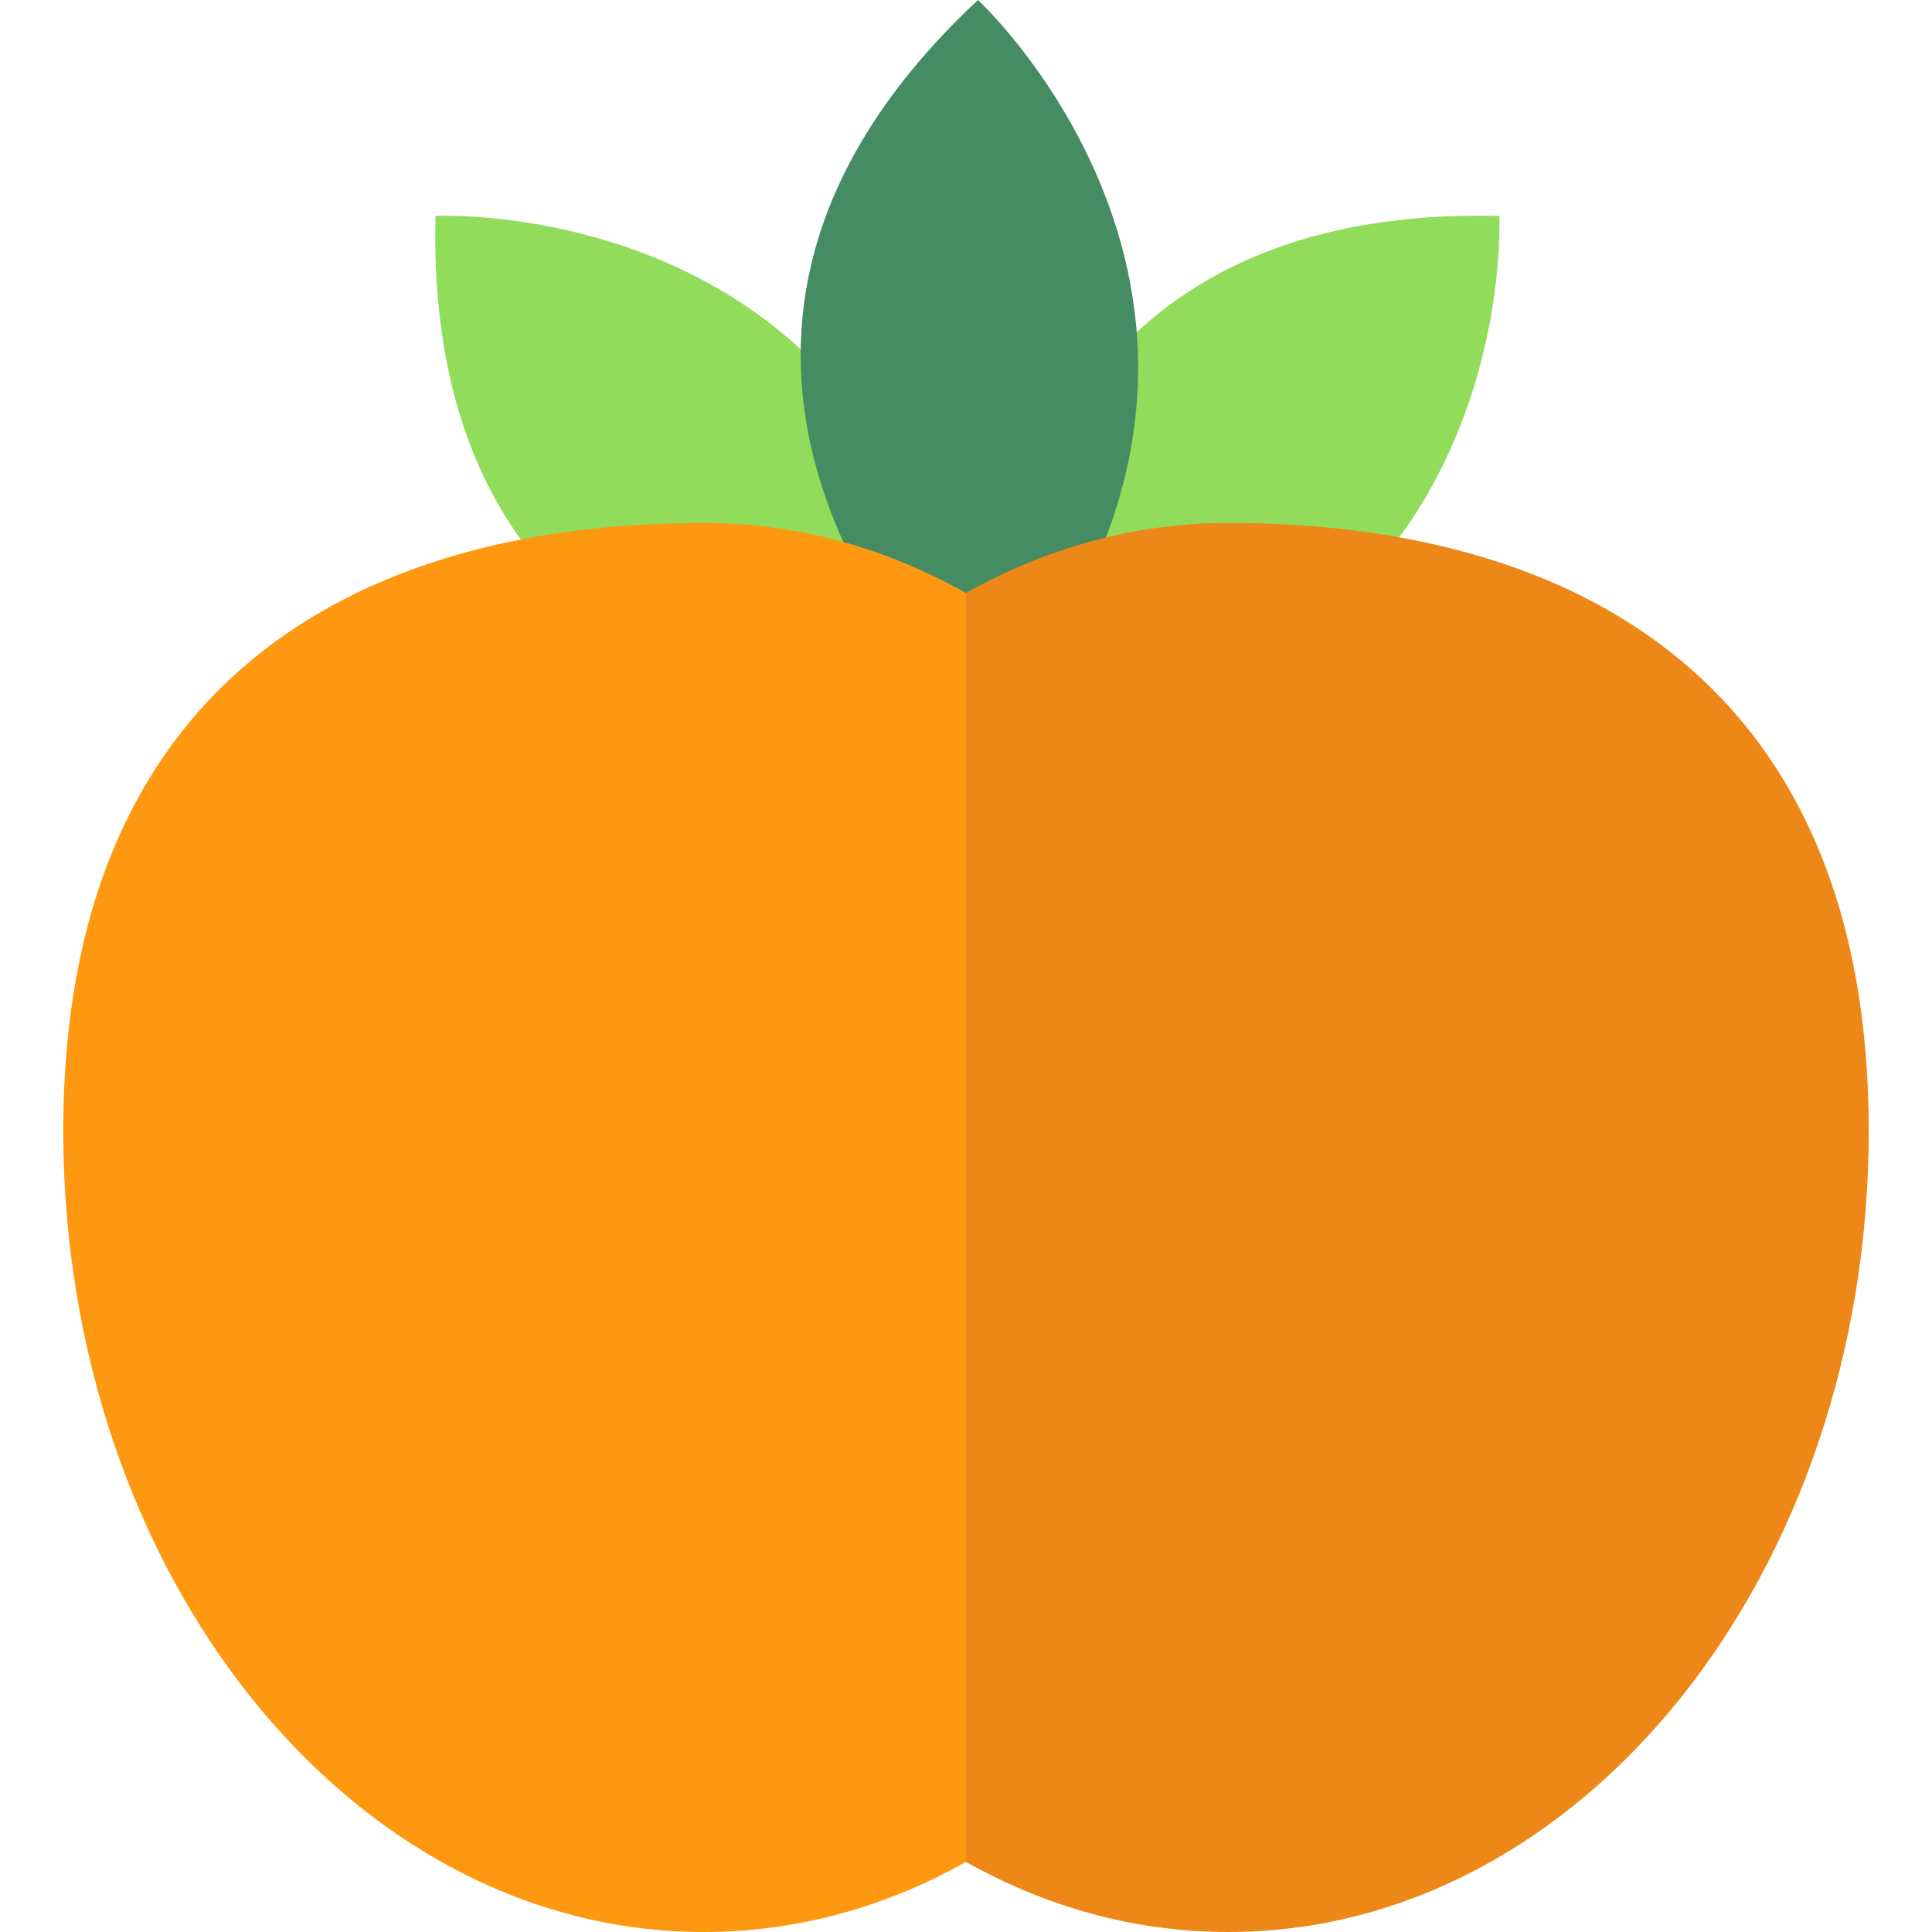 <?xml version="1.0" encoding="iso-8859-1"?>
<!-- Uploaded to: SVG Repo, www.svgrepo.com, Generator: SVG Repo Mixer Tools -->
<svg height="800px" width="800px" version="1.1" id="Layer_1" xmlns="http://www.w3.org/2000/svg" xmlns:xlink="http://www.w3.org/1999/xlink" 
	 viewBox="0 0 512 512" xml:space="preserve">
<g>
	<path style="fill:#91DC5A;" d="M261.56,196.437c0,0-9.717-142.785,135.775-139.208C397.334,57.228,403.666,185.063,261.56,196.437z
		"/>
	<path style="fill:#91DC5A;" d="M255.616,192.771c0,0-143.776,9.948-140.2-135.544C115.416,57.228,244.243,50.665,255.616,192.771z"
		/>
</g>
<path style="fill:#458C62;" d="M260.34,195.166c0,0-107.573-95.886-1.157-195.166C259.181,0,353.873,87.578,260.34,195.166z"/>
<path style="fill:#FF9811;" d="M325.51,152.022c-24.768,0-48.295-6.8-69.51,5.134c-21.215-11.934-44.742-18.579-69.51-18.579
	c-93.737,0-169.725,43.692-169.725,161.006S92.752,512,186.49,512c24.768,0,48.295-6.645,69.51-18.579
	c21.215,11.936,44.742,2.69,69.51,2.69c93.737,0,146.503-79.213,146.503-196.526S419.248,152.022,325.51,152.022z"/>
<path style="fill:#ED8718;" d="M256,493.421C277.215,505.356,300.742,512,325.51,512c93.737,0,169.725-95.101,169.725-212.415
	S419.248,138.578,325.51,138.578c-24.768,0-48.295,6.645-69.51,18.579V493.421z"/>
</svg>